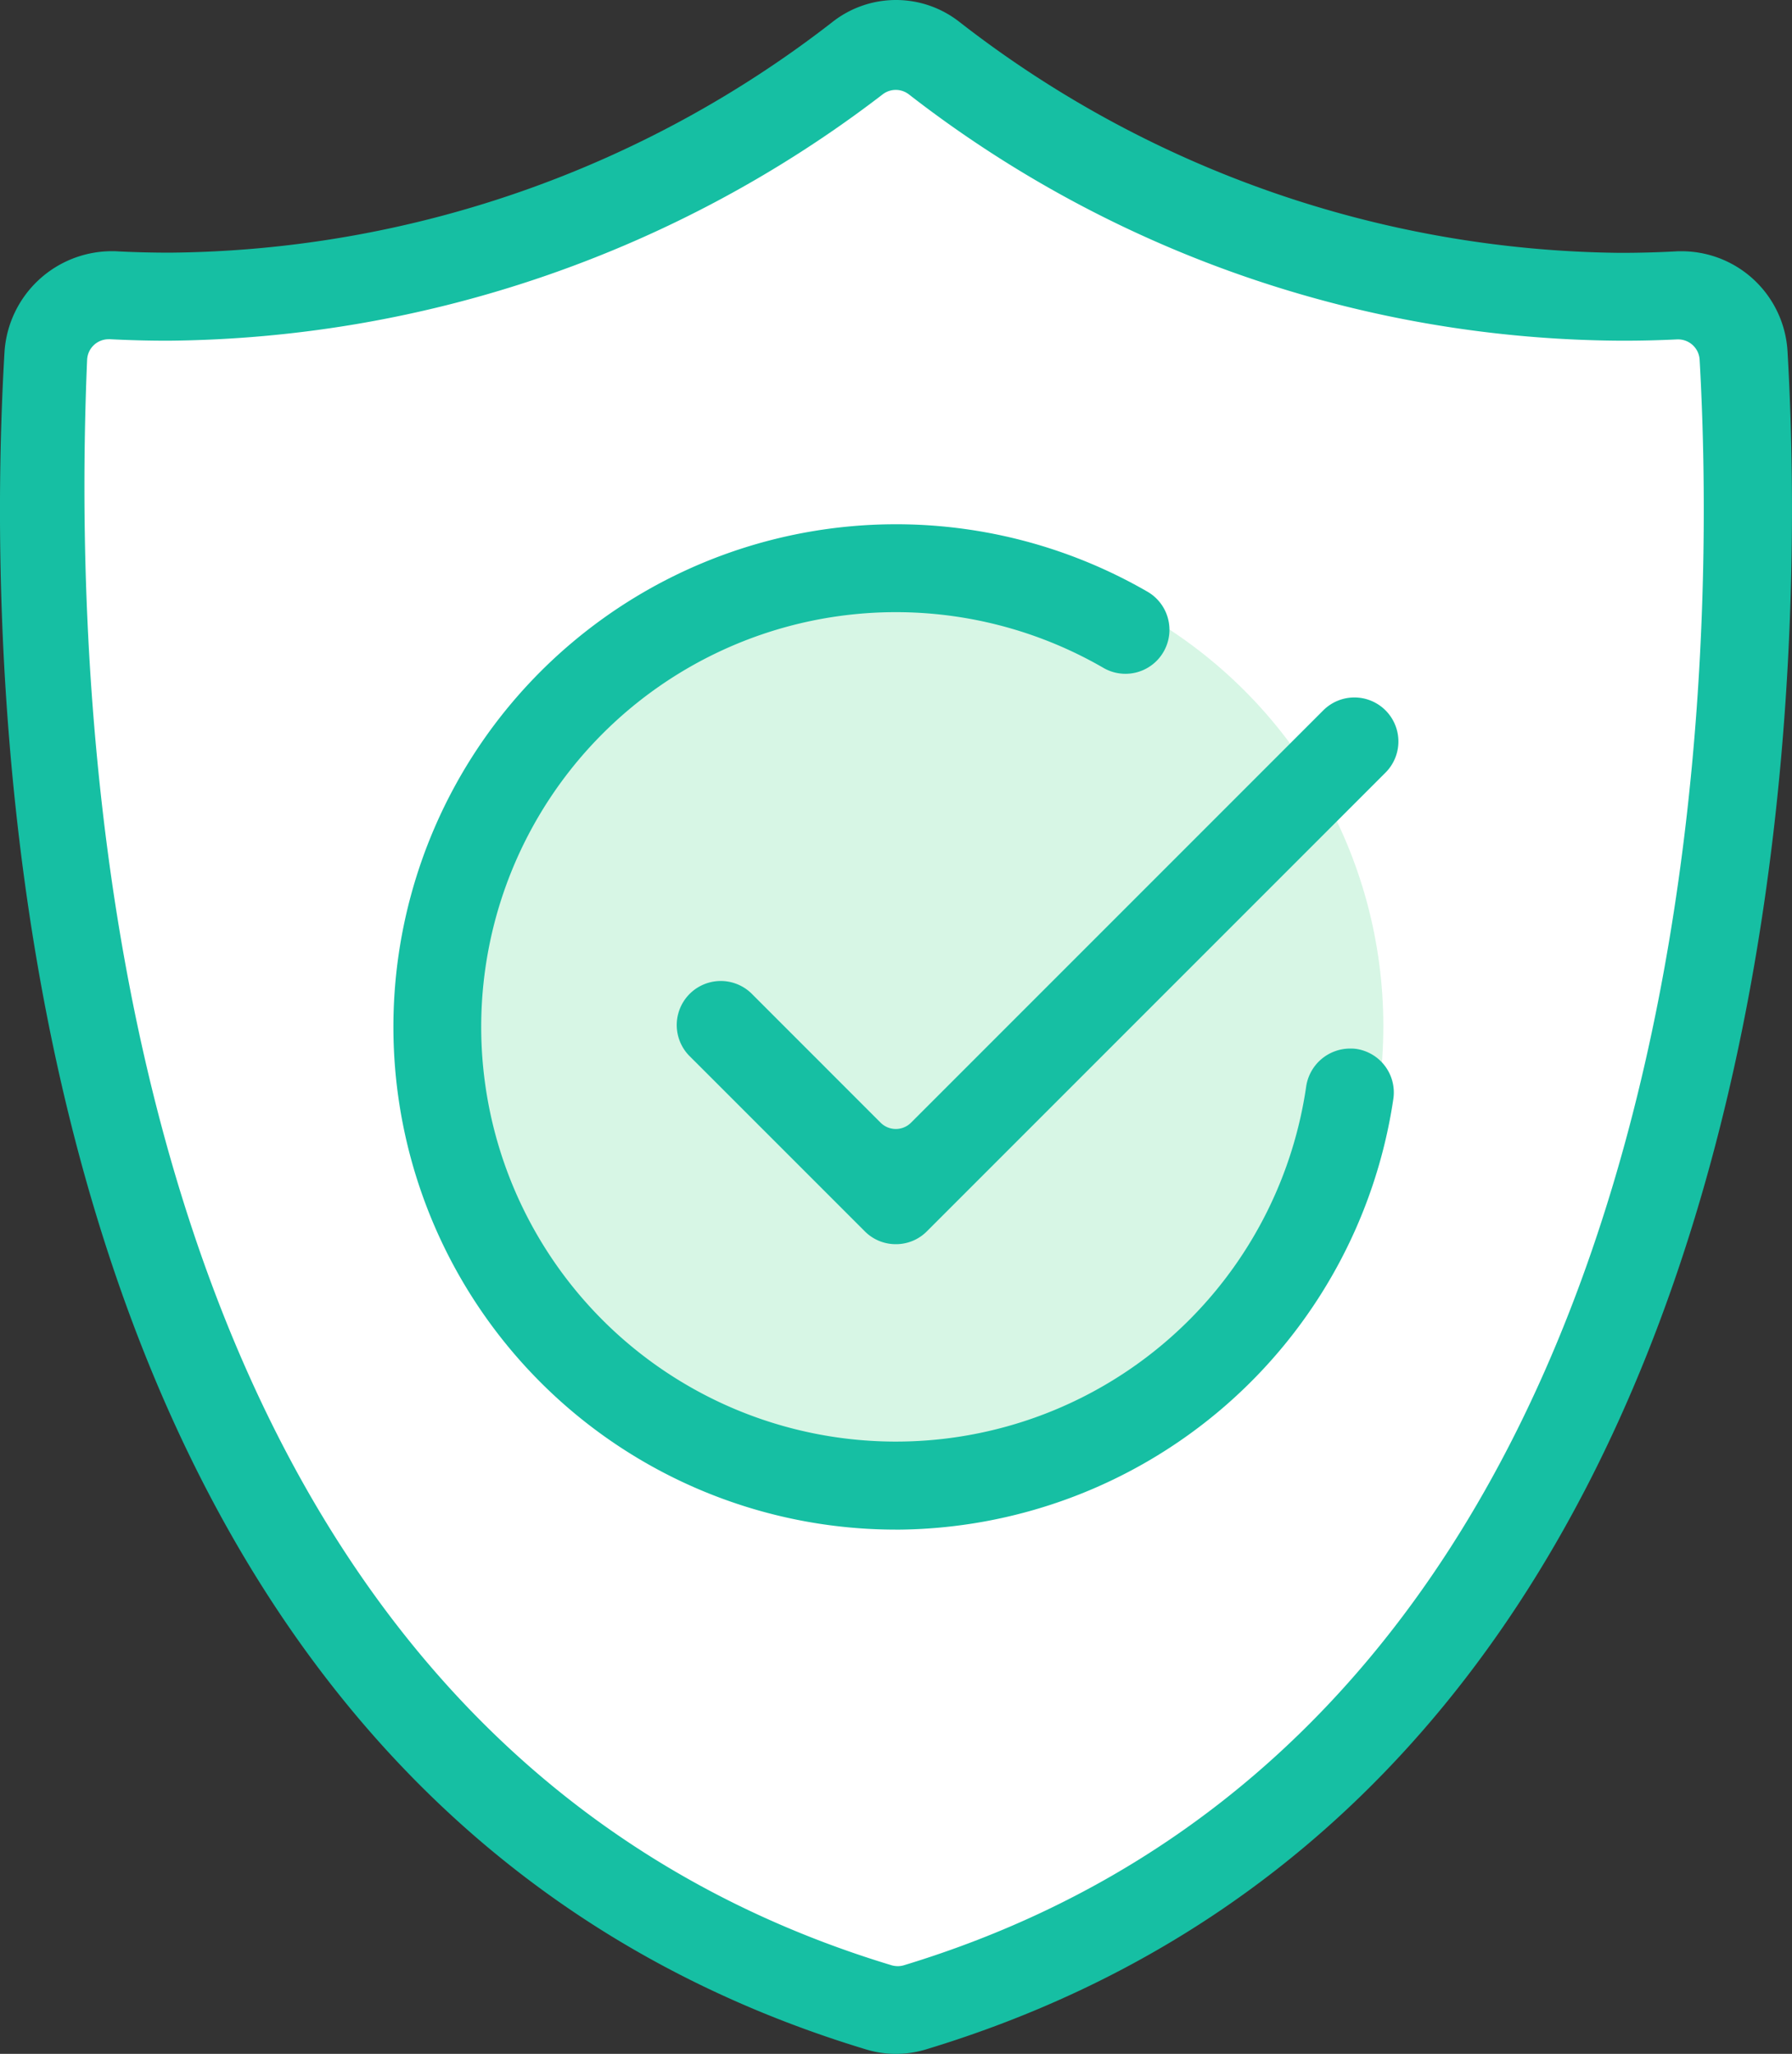 <svg xmlns="http://www.w3.org/2000/svg" width="45.336" height="51.952" viewBox="0 0 45.336 51.952">
  <rect x="0" y="0" width="45.336" height="51.952" fill="#333333" stroke="none"/>
  <g id="icon-Protect-sensitive-data" transform="translate(-577.279 -289.689)">
    <path id="Path_1831" data-name="Path 1831" d="M621.629,299.18a2.59,2.59,0,0,0-2.649-2.429h-.03c-.464.026-.935.038-1.4.038a26.654,26.654,0,0,1-16.108-5.624,2.508,2.508,0,0,0-3.113,0,26.7,26.7,0,0,1-16.158,5.619c-.447,0-.9-.011-1.34-.035h-.09a2.626,2.626,0,0,0-2.6,2.43c-.477,8.082-.356,34.957,21.021,41.421a2.472,2.472,0,0,0,.72.107,2.507,2.507,0,0,0,.721-.106c21.383-6.464,21.5-33.339,21.026-41.421Z" fill="#fff"/>
    <circle id="Ellipse_37" data-name="Ellipse 37" cx="12" cy="12" r="12" transform="translate(588.276 303.641)" fill="#d7f6e5"/>
    <path id="Path_1826" data-name="Path 1826" d="M599.942,341.641a2.553,2.553,0,0,1-.747-.111c-22.175-6.7-22.3-34.582-21.8-42.966a2.724,2.724,0,0,1,2.692-2.521h.094c.456.025.926.037,1.39.037a27.7,27.7,0,0,0,16.761-5.829,2.6,2.6,0,0,1,3.229,0,27.644,27.644,0,0,0,16.709,5.834c.482,0,.971-.013,1.452-.04h.031a2.686,2.686,0,0,1,2.748,2.52c.491,8.384.37,36.261-21.806,42.966a2.6,2.6,0,0,1-.753.11ZM580.027,298.27a.544.544,0,0,0-.544.521c-.436,10.227.675,34.657,20.353,40.609a.562.562,0,0,0,.158.022.526.526,0,0,0,.158-.024c20.467-6.221,20.58-32.657,20.126-40.61a.545.545,0,0,0-.542-.514h-.026q-.684.033-1.37.033a29.609,29.609,0,0,1-18.065-6.229.543.543,0,0,0-.668,0,30.089,30.089,0,0,1-18.084,6.229c-.488,0-.981-.013-1.47-.038Z" fill="#16bfa3"/>
    <path id="Path_1827" data-name="Path 1827" d="M599.943,321.16a1.1,1.1,0,0,1-.786-.326l-4.449-4.448a1.114,1.114,0,0,1,1.575-1.575l3.275,3.276a.544.544,0,0,0,.769,0l10.43-10.43a1.113,1.113,0,0,1,1.574,1.575l-11.6,11.6a1.1,1.1,0,0,1-.788.328Z" fill="#16bfa3"/>
    <path id="Path_1828" data-name="Path 1828" d="M599.943,328.38a12.715,12.715,0,1,1,6.345-23.736,1.113,1.113,0,1,1-1.072,1.951l-.038-.022a10.49,10.49,0,1,0,5.147,10.593,1.125,1.125,0,0,1,1.116-.954.957.957,0,0,1,.151.009,1.114,1.114,0,0,1,.938,1.26,12.77,12.77,0,0,1-12.587,10.9Z" fill="#16bfa3"/>
  </g>
</svg>
